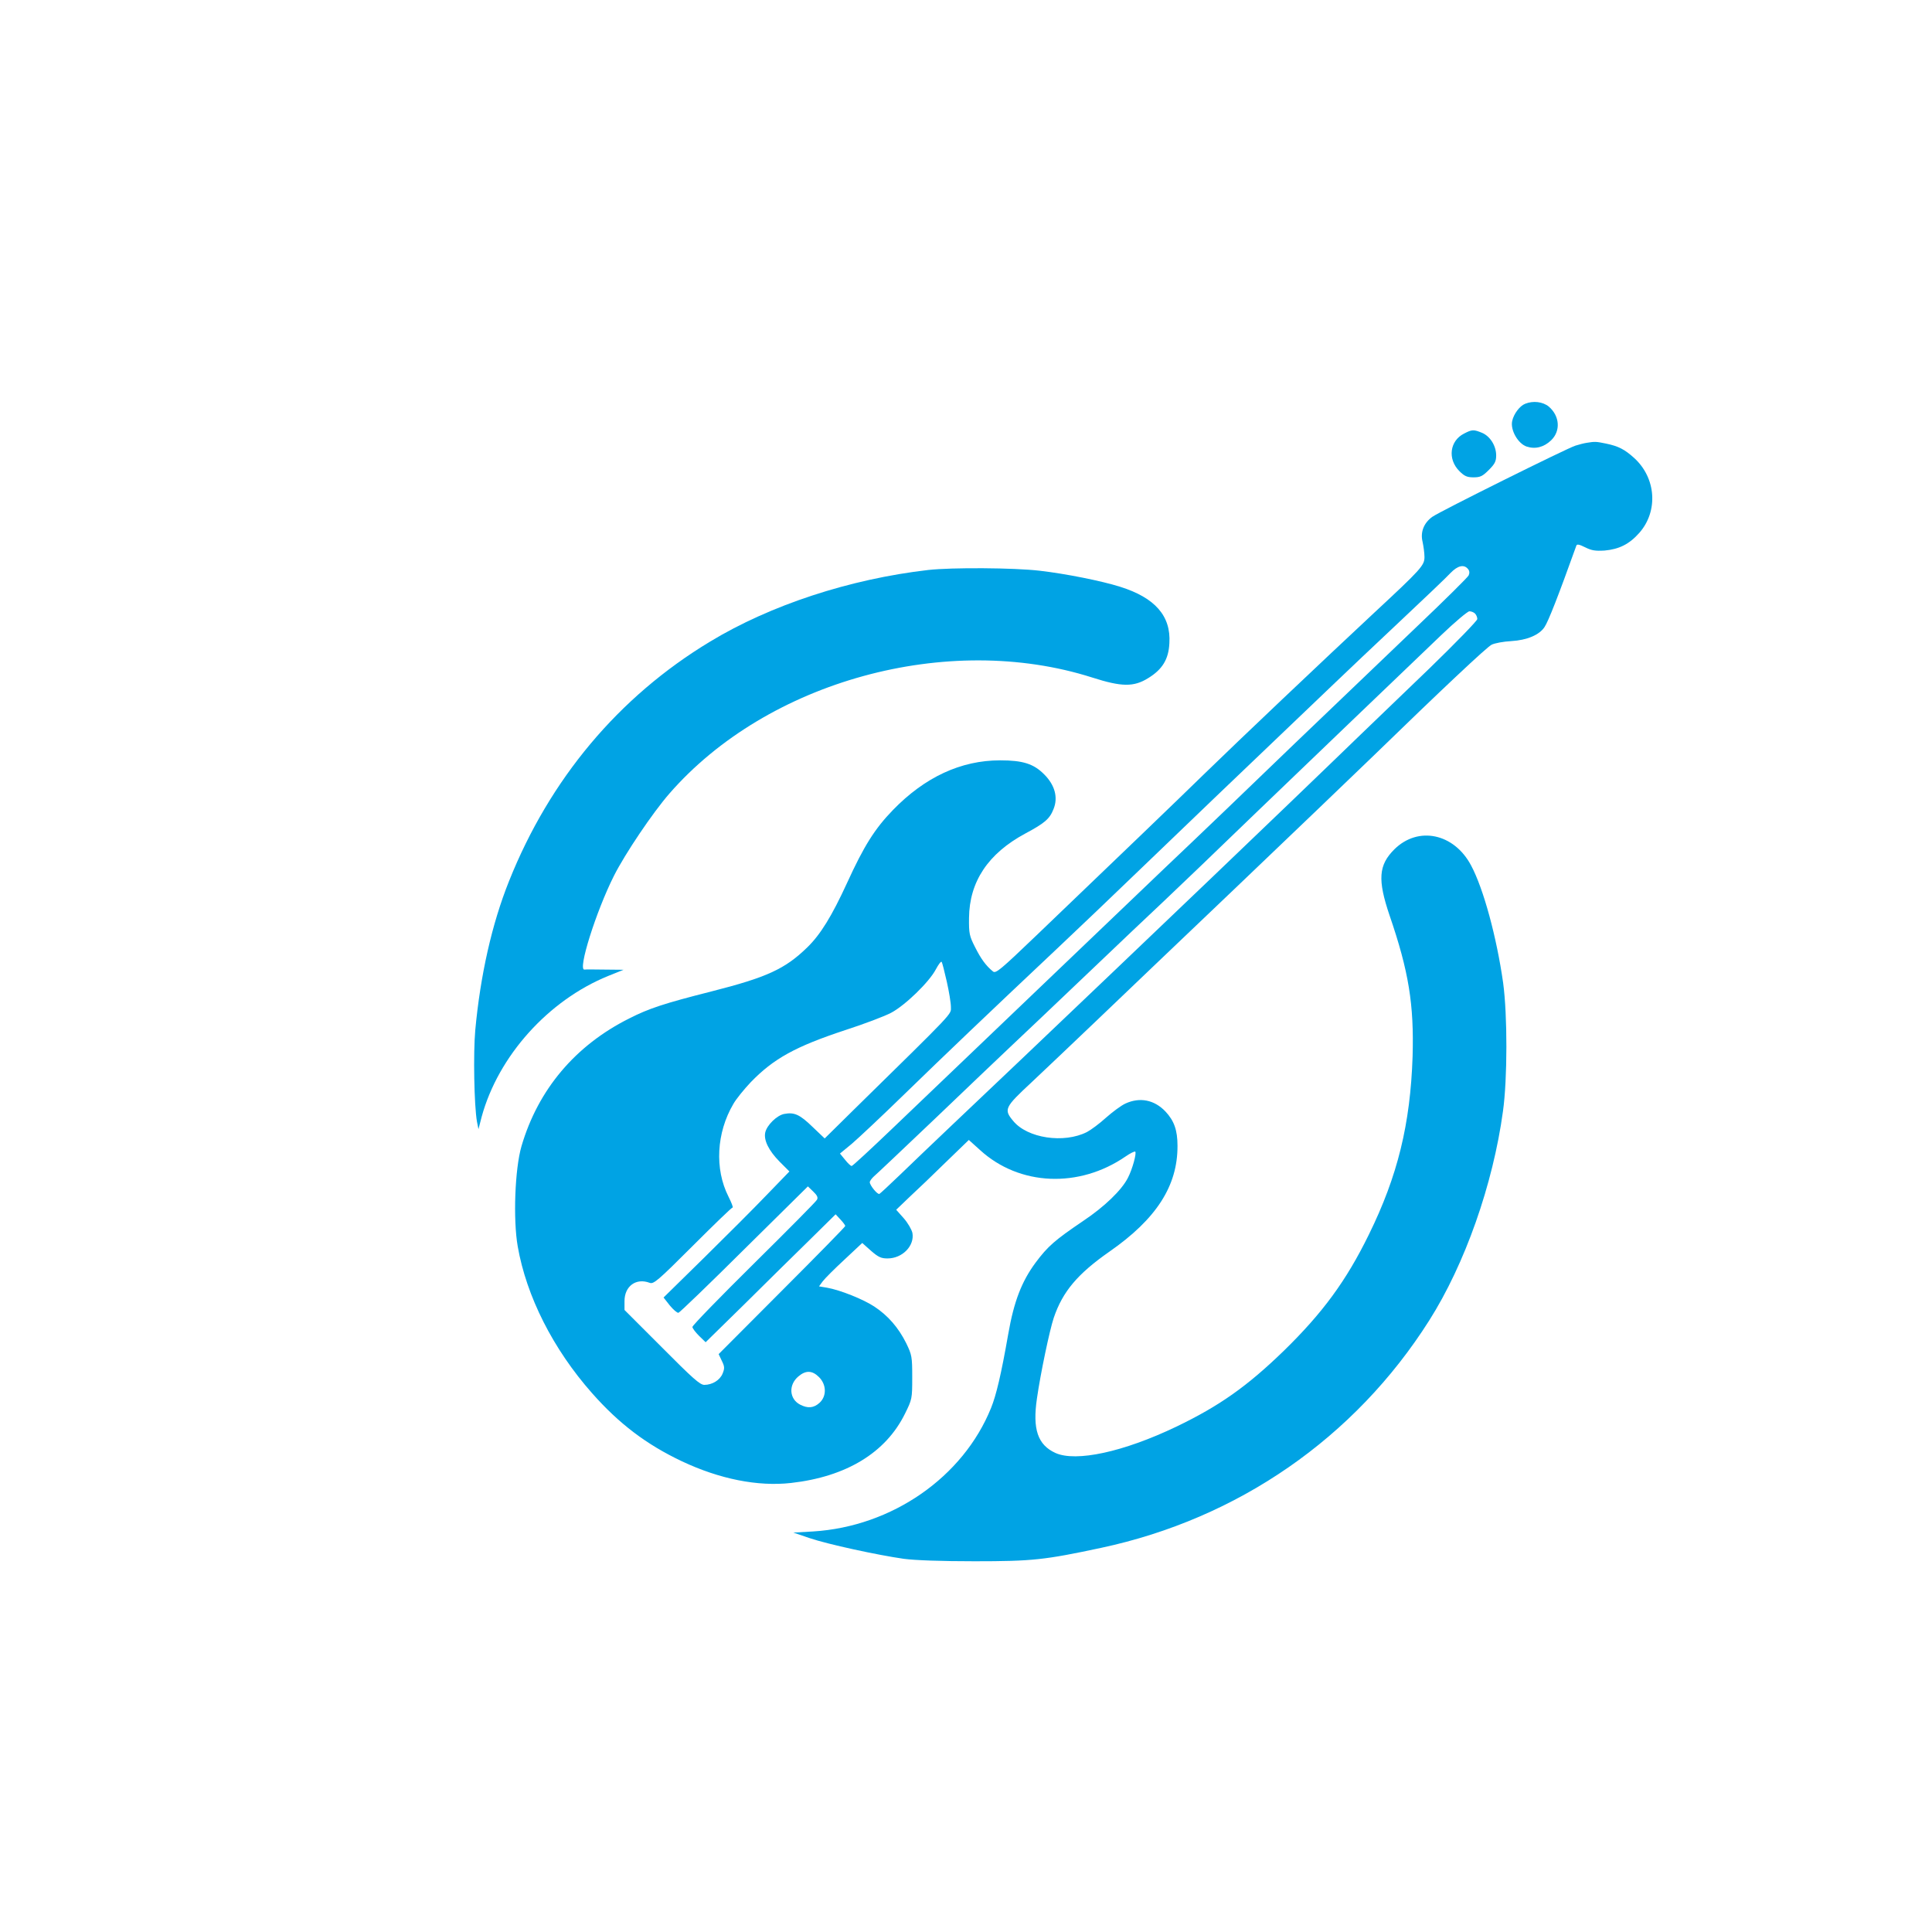 <?xml version="1.0" standalone="no"?>
<!DOCTYPE svg PUBLIC "-//W3C//DTD SVG 20010904//EN"
 "http://www.w3.org/TR/2001/REC-SVG-20010904/DTD/svg10.dtd">
<svg version="1.0" xmlns="http://www.w3.org/2000/svg"
 width="1024pt" height="1024pt" viewBox="0 0 1024 1024"
 preserveAspectRatio="xMidYMid meet">

<g transform="translate(0,1024) scale(0.1,-0.1)"
fill="#00a3e4" stroke="none">
<path d="M8084 8100 c-29 -11 -61 -54 -69 -91 -11 -48 31 -121 77 -136 46 -15
91 -3 129 33 52 50 46 129 -12 179 -32 26 -83 32 -125 15z"/>
<path d="M7760 7942 c-76 -38 -89 -135 -25 -199 27 -27 41 -33 75 -33 36 0 48
6 81 39 32 32 39 46 39 77 0 51 -32 102 -75 120 -44 18 -53 18 -95 -4z"/>
<path d="M8410 7893 c-14 -2 -41 -9 -60 -15 -45 -14 -719 -349 -758 -377 -45
-32 -65 -81 -52 -133 5 -24 10 -59 10 -80 0 -45 -16 -63 -271 -300 -284 -265
-705 -664 -894 -848 -163 -159 -440 -425 -893 -859 -190 -182 -214 -202 -229
-190 -37 30 -64 67 -95 129 -30 59 -33 72 -32 155 2 192 101 341 298 447 103
55 130 78 150 130 25 61 7 127 -49 183 -56 57 -114 75 -234 75 -208 0 -399
-89 -568 -263 -97 -100 -154 -191 -244 -388 -80 -174 -140 -272 -210 -340
-118 -115 -214 -159 -509 -234 -249 -63 -331 -90 -435 -143 -286 -143 -483
-377 -571 -677 -35 -120 -45 -388 -20 -531 46 -264 187 -544 394 -778 143
-162 288 -272 476 -361 199 -94 402 -135 579 -115 292 33 502 160 604 368 37
75 38 78 38 192 0 110 -2 119 -32 181 -41 82 -96 146 -169 194 -59 39 -182 88
-251 100 l-42 7 19 26 c11 15 63 67 115 115 l95 89 46 -41 c39 -34 54 -41 88
-41 79 0 144 67 132 135 -4 18 -24 53 -46 78 l-40 45 72 69 c40 37 127 120
193 185 l120 116 60 -54 c208 -190 524 -203 770 -34 26 18 49 29 52 26 8 -8
-15 -93 -39 -139 -33 -65 -124 -153 -238 -229 -149 -101 -186 -133 -251 -220
-74 -100 -115 -206 -145 -378 -38 -217 -64 -325 -91 -392 -148 -367 -525 -629
-943 -655 l-105 -6 85 -29 c97 -33 360 -90 500 -110 60 -8 199 -13 375 -13
308 0 371 7 671 71 726 155 1345 583 1739 1205 189 298 338 720 391 1109 24
172 24 510 1 680 -34 241 -104 500 -170 623 -90 170 -280 210 -406 86 -85 -84
-90 -162 -26 -351 102 -297 130 -473 122 -748 -12 -358 -79 -633 -232 -944
-120 -245 -245 -415 -451 -616 -194 -188 -341 -292 -570 -402 -280 -134 -531
-188 -640 -139 -94 43 -122 126 -98 289 19 133 67 361 89 427 47 139 126 233
295 351 249 173 362 349 361 561 0 83 -18 133 -64 182 -59 62 -136 77 -212 42
-22 -10 -68 -44 -103 -75 -34 -31 -80 -65 -101 -76 -122 -62 -316 -33 -391 59
-51 61 -45 72 98 205 70 66 222 210 337 320 116 111 451 431 745 711 294 281
616 589 715 685 384 373 614 589 641 603 16 8 63 17 104 19 84 5 149 33 176
74 20 29 74 167 169 432 3 9 15 7 47 -9 34 -17 54 -20 103 -17 77 7 131 34
184 94 101 115 89 291 -28 397 -50 45 -82 62 -149 76 -54 11 -58 11 -102 4z
m-630 -668 c9 -10 10 -22 4 -35 -5 -10 -126 -130 -269 -266 -143 -137 -436
-417 -651 -623 -214 -207 -527 -507 -695 -666 -505 -483 -1221 -1167 -1440
-1377 -114 -109 -210 -198 -215 -198 -5 0 -21 15 -35 33 l-27 33 62 51 c33 28
160 147 281 265 214 208 437 421 815 777 102 96 300 285 440 420 215 207 511
491 1030 986 52 50 203 193 335 317 132 124 256 242 274 262 37 38 70 46 91
21z m38 -237 c7 -7 12 -20 12 -29 0 -9 -114 -126 -252 -260 -139 -134 -305
-293 -368 -354 -63 -61 -236 -228 -385 -371 -396 -381 -1417 -1355 -1780
-1698 -93 -88 -216 -206 -273 -261 -57 -55 -107 -101 -111 -103 -11 -4 -51 46
-51 62 0 6 10 20 21 30 12 10 159 149 327 309 168 161 351 335 406 387 56 52
233 221 395 375 161 154 346 329 410 389 64 60 287 274 496 476 358 344 669
642 973 933 73 70 141 127 150 127 10 0 23 -5 30 -12z m-2800 -1950 c12 -53
22 -114 22 -135 0 -42 29 -11 -517 -547 l-152 -150 -64 61 c-68 66 -97 79
-150 69 -39 -7 -92 -59 -101 -98 -9 -41 18 -96 76 -155 l52 -52 -119 -123
c-65 -68 -215 -218 -333 -334 l-215 -211 33 -42 c19 -23 39 -40 46 -39 7 2
164 153 349 337 l337 333 28 -27 c21 -20 27 -32 20 -44 -4 -9 -155 -161 -334
-338 -179 -177 -326 -328 -326 -336 0 -7 16 -28 35 -47 l35 -34 203 199 c111
110 266 263 344 339 l142 140 26 -28 c14 -15 25 -30 25 -34 0 -4 -151 -158
-336 -343 l-335 -336 17 -36 c15 -30 15 -40 4 -67 -14 -35 -55 -60 -97 -60
-23 0 -62 35 -225 199 l-198 198 0 47 c0 79 61 124 133 97 21 -8 41 8 228 195
112 112 207 204 212 204 4 0 -6 26 -22 58 -74 146 -64 338 26 491 14 25 56 77
92 115 121 125 236 189 503 277 99 32 207 73 241 91 74 39 202 163 237 230 14
26 27 44 31 40 3 -4 15 -51 27 -104z m-677 -2097 c40 -40 41 -101 3 -136 -31
-28 -62 -31 -103 -10 -58 30 -63 105 -9 150 39 33 73 32 109 -4z"/>
<path d="M4920 7219 c-416 -48 -837 -186 -1157 -380 -484 -292 -849 -728
-1065 -1269 -91 -227 -152 -499 -179 -790 -11 -123 -6 -399 9 -485 l8 -40 17
66 c88 322 353 617 670 746 l82 33 -100 1 c-55 1 -103 1 -107 0 -38 -6 61 308
156 497 59 117 205 334 294 436 520 597 1475 859 2241 615 156 -50 220 -51
297 -3 75 46 108 100 112 185 9 144 -76 241 -261 299 -98 31 -288 69 -426 85
-137 16 -465 18 -591 4z"/>
</g>
</svg>
